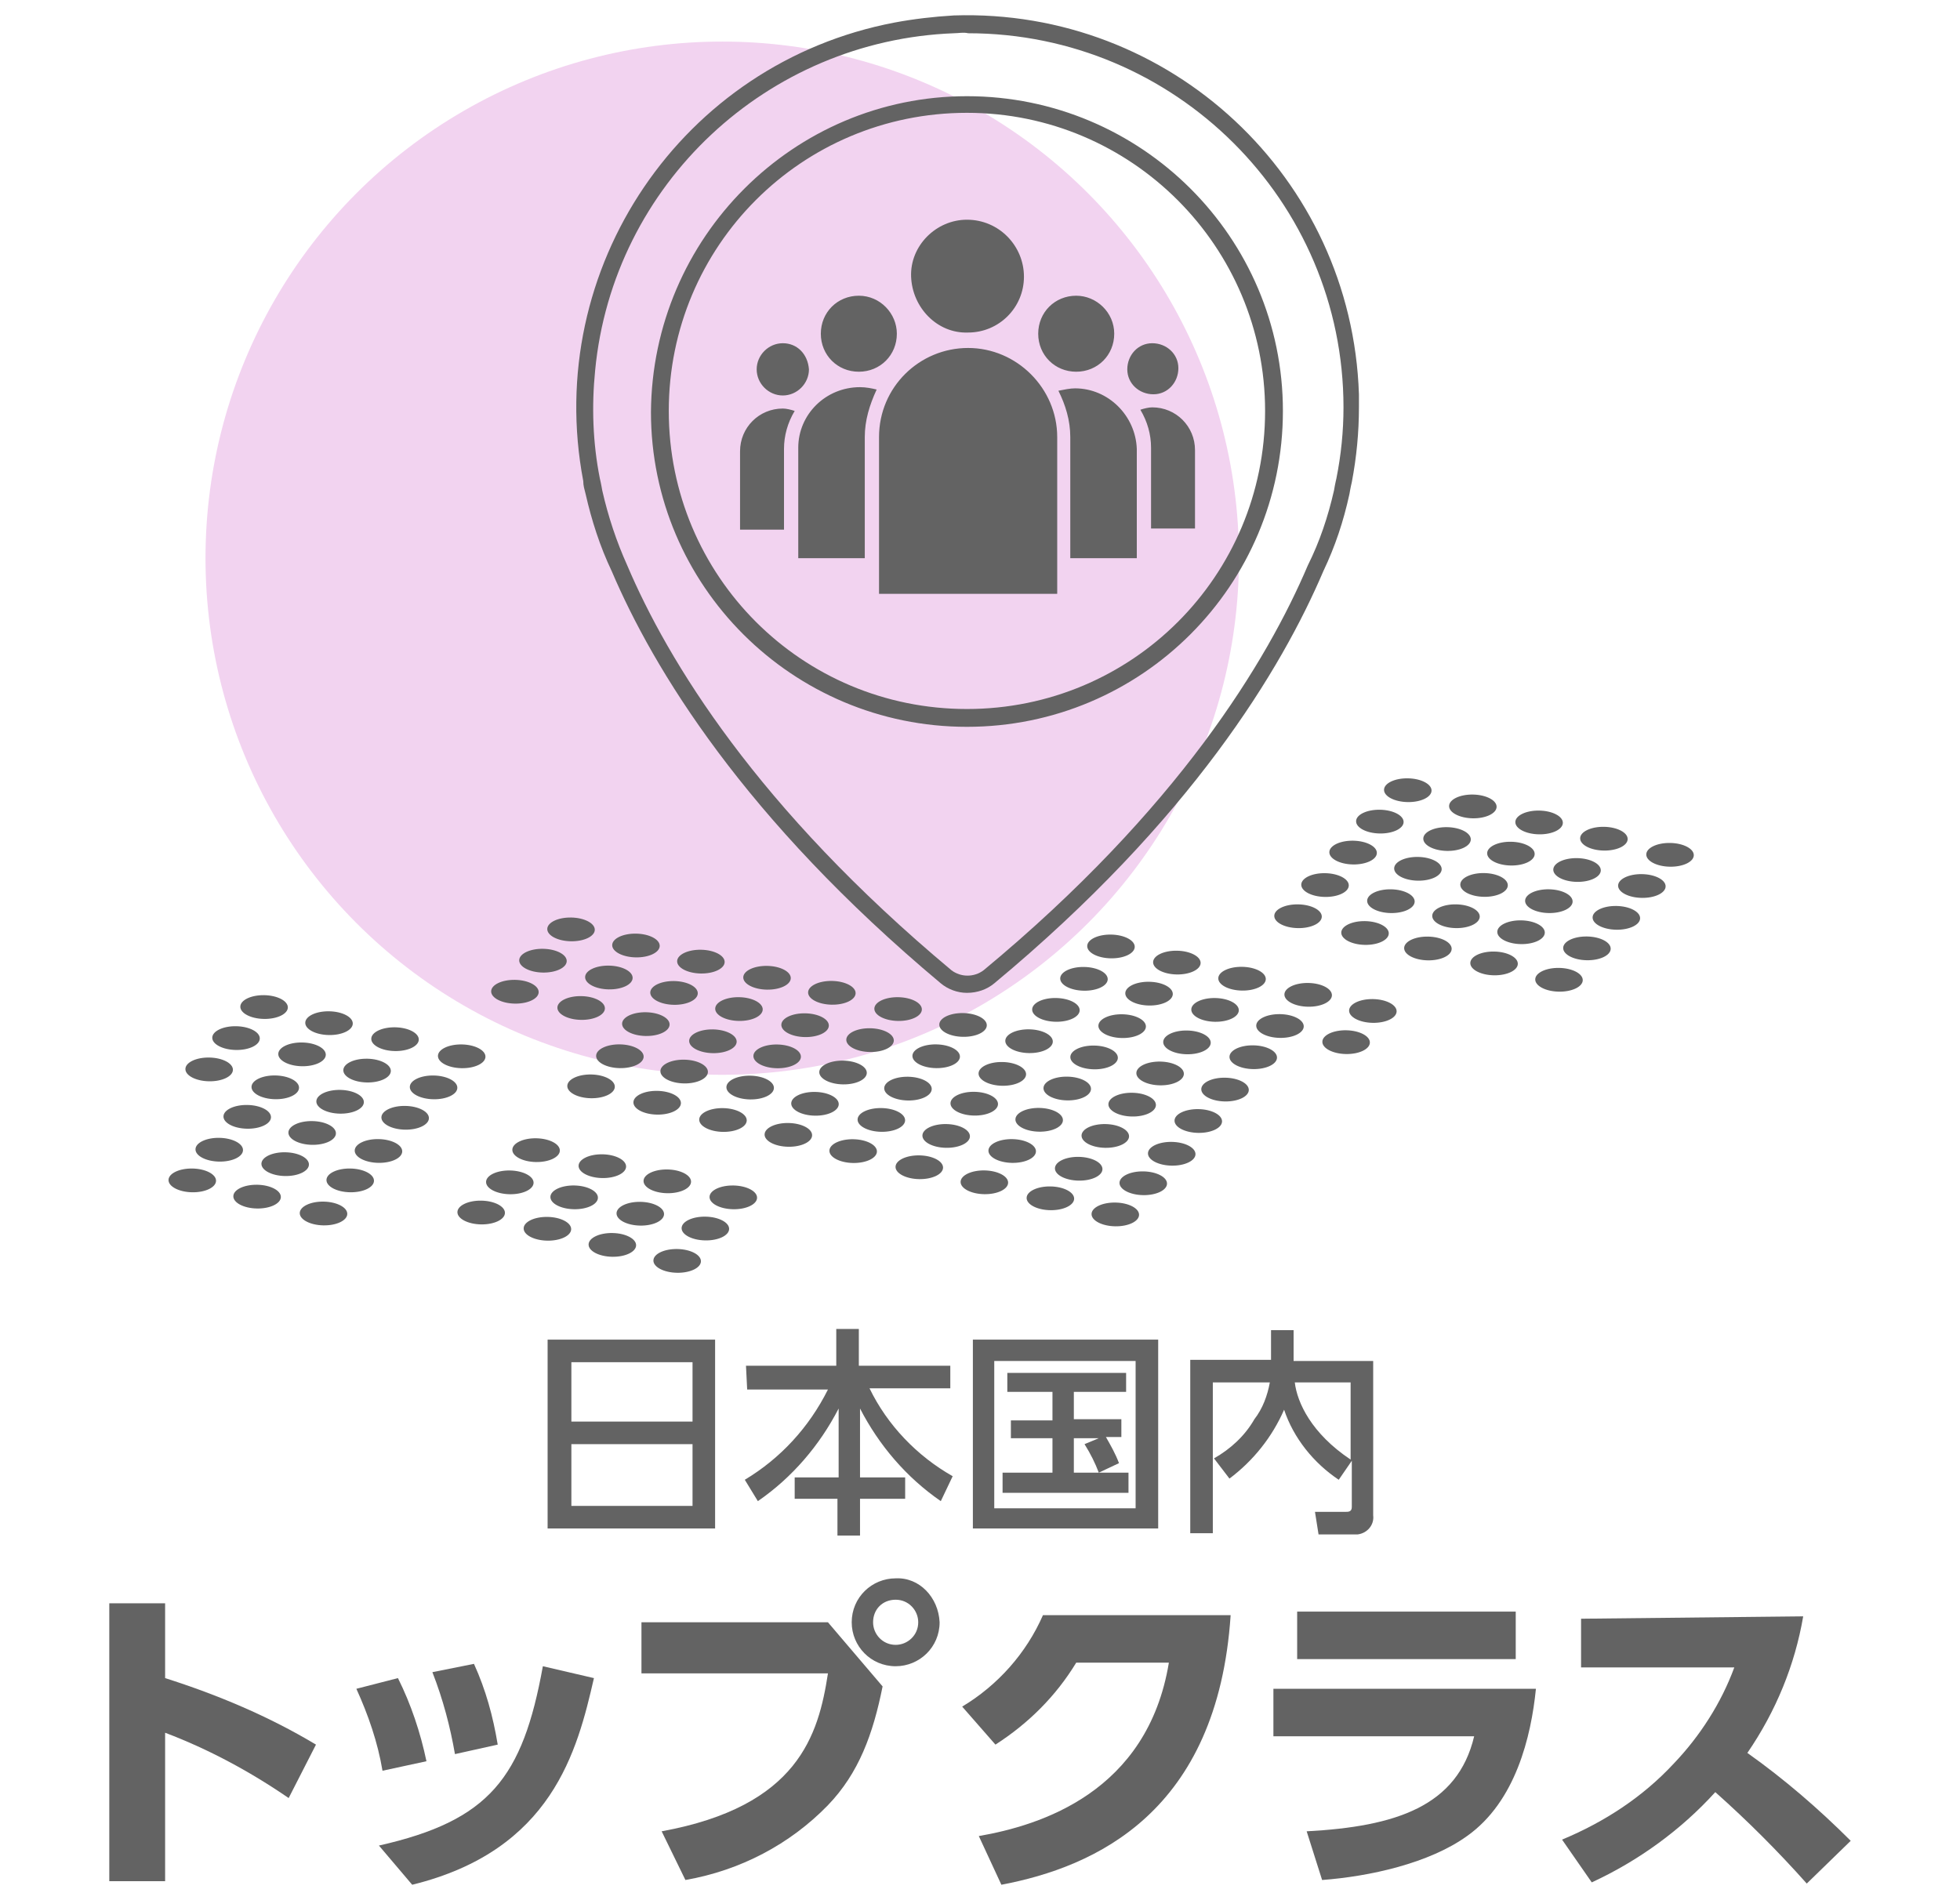 <?xml version="1.0" encoding="utf-8"?>
<!-- Generator: Adobe Illustrator 23.0.0, SVG Export Plug-In . SVG Version: 6.00 Build 0)  -->
<svg version="1.1" id="ol" xmlns="http://www.w3.org/2000/svg" xmlns:xlink="http://www.w3.org/1999/xlink" x="0px" y="0px"
	 viewBox="0 0 165 160" style="enable-background:new 0 0 165 160;" xml:space="preserve">
<style type="text/css">
	.st0{fill:#F2D3F0;}
	.st1{fill:#636363;}
</style>
<title>アートボード 1</title>
<circle class="st0" cx="60.8" cy="47" r="43.5"/>
<ellipse transform="matrix(1.867393e-02 -1 1 1.867393e-02 49.7 183.793)" class="st1" cx="118.5" cy="66.6" rx="1" ry="2"/>
<ellipse transform="matrix(1.867393e-02 -1 1 1.867393e-02 53.774 190.635)" class="st1" cx="124" cy="67.9" rx="1" ry="2"/>
<ellipse transform="matrix(1.867393e-02 -1 1 1.867393e-02 57.848 197.458)" class="st1" cx="129.5" cy="69.3" rx="1" ry="2"/>
<ellipse transform="matrix(1.867393e-02 -1 1 1.867393e-02 61.902 204.301)" class="st1" cx="135" cy="70.6" rx="1" ry="2"/>
<ellipse transform="matrix(1.867393e-02 -1 1 1.867393e-02 65.966 211.134)" class="st1" cx="140.5" cy="72" rx="1" ry="2"/>
<ellipse transform="matrix(1.867393e-02 -1 1 1.867393e-02 44.791 184.089)" class="st1" cx="116.2" cy="69.2" rx="1" ry="2"/>
<ellipse transform="matrix(1.999600e-02 -1 1 1.999600e-02 48.782 191.037)" class="st1" cx="121.8" cy="70.6" rx="1" ry="2"/>
<ellipse transform="matrix(1.867393e-02 -1 1 1.867393e-02 52.919 197.735)" class="st1" cx="127.2" cy="71.9" rx="1" ry="2"/>
<ellipse transform="matrix(1.867393e-02 -1 1 1.867393e-02 56.983 204.587)" class="st1" cx="132.7" cy="73.3" rx="1" ry="2"/>
<ellipse transform="matrix(1.867523e-02 -1 1 1.867523e-02 61.037 211.41)" class="st1" cx="138.2" cy="74.6" rx="1" ry="2"/>
<ellipse transform="matrix(1.867393e-02 -1 1 1.867393e-02 39.882 184.346)" class="st1" cx="113.9" cy="71.9" rx="1" ry="2"/>
<ellipse transform="matrix(1.867393e-02 -1 1 1.867393e-02 43.936 191.188)" class="st1" cx="119.4" cy="73.2" rx="1" ry="2"/>
<ellipse transform="matrix(1.867393e-02 -1 1 1.867393e-02 48 198.021)" class="st1" cx="124.9" cy="74.6" rx="1" ry="2"/>
<ellipse transform="matrix(1.867393e-02 -1 1 1.867393e-02 52.054 204.863)" class="st1" cx="130.4" cy="75.9" rx="1" ry="2"/>
<ellipse transform="matrix(1.999600e-02 -1 1 1.999600e-02 56.049 211.839)" class="st1" cx="136.1" cy="77.3" rx="1" ry="2"/>
<ellipse transform="matrix(1.867393e-02 -1 1 1.867393e-02 34.963 184.632)" class="st1" cx="111.5" cy="74.5" rx="1" ry="2"/>
<ellipse transform="matrix(1.867393e-02 -1 1 1.867393e-02 39.007 191.464)" class="st1" cx="117" cy="75.9" rx="1" ry="2"/>
<ellipse transform="matrix(1.867393e-02 -1 1 1.867393e-02 43.081 198.307)" class="st1" cx="122.6" cy="77.2" rx="1" ry="2"/>
<ellipse transform="matrix(1.867393e-02 -1 1 1.867393e-02 47.155 205.13)" class="st1" cx="128.1" cy="78.5" rx="1" ry="2"/>
<ellipse transform="matrix(1.867393e-02 -1 1 1.867393e-02 51.199 211.962)" class="st1" cx="133.6" cy="79.9" rx="1" ry="2"/>
<ellipse transform="matrix(1.867393e-02 -1 1 1.867393e-02 30.034 184.908)" class="st1" cx="109.2" cy="77.2" rx="1" ry="2"/>
<ellipse transform="matrix(1.999600e-02 -1 1 1.999600e-02 34.015 191.889)" class="st1" cx="114.9" cy="78.6" rx="1" ry="2"/>
<ellipse transform="matrix(1.867393e-02 -1 1 1.867393e-02 38.162 198.573)" class="st1" cx="120.2" cy="79.8" rx="1" ry="2"/>
<ellipse transform="matrix(1.867393e-02 -1 1 1.867393e-02 42.226 205.406)" class="st1" cx="125.8" cy="81.2" rx="1" ry="2"/>
<ellipse transform="matrix(1.867393e-02 -1 1 1.867393e-02 46.29 212.259)" class="st1" cx="131.3" cy="82.5" rx="1" ry="2"/>
<ellipse transform="matrix(1.867393e-02 -1 1 1.867393e-02 12.078 171.805)" class="st1" cx="93.6" cy="79.7" rx="1" ry="2"/>
<ellipse transform="matrix(1.867393e-02 -1 1 1.867393e-02 16.122 178.637)" class="st1" cx="99.1" cy="81.1" rx="1" ry="2"/>
<ellipse transform="matrix(1.867393e-02 -1 1 1.867393e-02 20.206 185.47)" class="st1" cx="104.6" cy="82.4" rx="1" ry="2"/>
<ellipse transform="matrix(1.867393e-02 -1 1 1.867393e-02 24.27 192.303)" class="st1" cx="110.1" cy="83.8" rx="1" ry="2"/>
<ellipse transform="matrix(1.867393e-02 -1 1 1.867393e-02 28.314 199.136)" class="st1" cx="115.6" cy="85.1" rx="1" ry="2"/>
<ellipse transform="matrix(1.867393e-02 -1 1 1.867393e-02 7.149 172.081)" class="st1" cx="91.2" cy="82.4" rx="1" ry="2"/>
<ellipse transform="matrix(1.867393e-02 -1 1 1.867393e-02 11.223 178.904)" class="st1" cx="96.8" cy="83.7" rx="1" ry="2"/>
<ellipse transform="matrix(1.867393e-02 -1 1 1.867393e-02 15.277 185.747)" class="st1" cx="102.3" cy="85.1" rx="1" ry="2"/>
<ellipse transform="matrix(1.867393e-02 -1 1 1.867393e-02 19.341 192.579)" class="st1" cx="107.8" cy="86.4" rx="1" ry="2"/>
<ellipse transform="matrix(1.867393e-02 -1 1 1.867393e-02 23.405 199.412)" class="st1" cx="113.3" cy="87.8" rx="1" ry="2"/>
<ellipse transform="matrix(1.867393e-02 -1 1 1.867393e-02 2.231 172.347)" class="st1" cx="88.9" cy="85" rx="1" ry="2"/>
<ellipse transform="matrix(1.867393e-02 -1 1 1.867393e-02 6.304 179.19)" class="st1" cx="94.4" cy="86.4" rx="1" ry="2"/>
<ellipse transform="matrix(1.867393e-02 -1 1 1.867393e-02 10.358 186.033)" class="st1" cx="99.9" cy="87.7" rx="1" ry="2"/>
<ellipse transform="matrix(1.867393e-02 -1 1 1.867393e-02 14.432 192.856)" class="st1" cx="105.5" cy="89.1" rx="1" ry="2"/>
<ellipse transform="matrix(1.867393e-02 -1 1 1.867393e-02 -31.125 124.795)" class="st1" cx="48" cy="78.3" rx="1" ry="2"/>
<ellipse transform="matrix(1.867393e-02 -1 1 1.867393e-02 -27.062 131.627)" class="st1" cx="53.5" cy="79.6" rx="1" ry="2"/>
<ellipse transform="matrix(1.867393e-02 -1 1 1.867393e-02 -22.998 138.46)" class="st1" cx="59" cy="80.9" rx="1" ry="2"/>
<ellipse transform="matrix(1.867393e-02 -1 1 1.867393e-02 -18.934 145.293)" class="st1" cx="64.5" cy="82.3" rx="1" ry="2"/>
<ellipse transform="matrix(1.867393e-02 -1 1 1.867393e-02 -14.88 152.136)" class="st1" cx="70.1" cy="83.6" rx="1" ry="2"/>
<ellipse transform="matrix(1.867393e-02 -1 1 1.867393e-02 -10.806 158.978)" class="st1" cx="75.6" cy="85" rx="1" ry="2"/>
<ellipse transform="matrix(1.867393e-02 -1 1 1.867393e-02 -6.742 165.791)" class="st1" cx="81.1" cy="86.3" rx="1" ry="2"/>
<ellipse transform="matrix(1.867393e-02 -1 1 1.867393e-02 -2.688 172.634)" class="st1" cx="86.6" cy="87.7" rx="1" ry="2"/>
<ellipse transform="matrix(1.867393e-02 -1 1 1.867393e-02 1.385 179.476)" class="st1" cx="92.1" cy="89" rx="1" ry="2"/>
<ellipse transform="matrix(1.867393e-02 -1 1 1.867393e-02 5.44 186.299)" class="st1" cx="97.6" cy="90.4" rx="1" ry="2"/>
<ellipse transform="matrix(1.867393e-02 -1 1 1.867393e-02 9.503 193.132)" class="st1" cx="103.1" cy="91.7" rx="1" ry="2"/>
<ellipse transform="matrix(1.867393e-02 -1 1 1.867393e-02 -36.045 125.081)" class="st1" cx="45.7" cy="80.9" rx="1" ry="2"/>
<ellipse transform="matrix(1.999600e-02 -1 1 1.999600e-02 -32.068 131.962)" class="st1" cx="51.3" cy="82.3" rx="1" ry="2"/>
<ellipse transform="matrix(1.867393e-02 -1 1 1.867393e-02 -27.917 138.746)" class="st1" cx="56.7" cy="83.6" rx="1" ry="2"/>
<ellipse transform="matrix(1.867393e-02 -1 1 1.867393e-02 -23.853 145.579)" class="st1" cx="62.2" cy="84.9" rx="1" ry="2"/>
<ellipse transform="matrix(1.867393e-02 -1 1 1.867393e-02 -19.789 152.412)" class="st1" cx="67.7" cy="86.3" rx="1" ry="2"/>
<ellipse transform="matrix(1.867393e-02 -1 1 1.867393e-02 -15.725 159.245)" class="st1" cx="73.3" cy="87.6" rx="1" ry="2"/>
<ellipse transform="matrix(1.867393e-02 -1 1 1.867393e-02 -11.661 166.077)" class="st1" cx="78.8" cy="89" rx="1" ry="2"/>
<ellipse transform="matrix(1.999600e-02 -1 1 1.999600e-02 -7.709 173.016)" class="st1" cx="84.4" cy="90.4" rx="1" ry="2"/>
<ellipse transform="matrix(1.867393e-02 -1 1 1.867393e-02 -3.533 179.743)" class="st1" cx="89.8" cy="91.7" rx="1" ry="2"/>
<ellipse transform="matrix(1.867393e-02 -1 1 1.867393e-02 0.53 186.576)" class="st1" cx="95.3" cy="93" rx="1" ry="2"/>
<ellipse transform="matrix(1.867393e-02 -1 1 1.867393e-02 4.594 193.428)" class="st1" cx="100.8" cy="94.4" rx="1" ry="2"/>
<ellipse transform="matrix(1.867393e-02 -1 1 1.867393e-02 -40.963 125.347)" class="st1" cx="43.4" cy="83.5" rx="1" ry="2"/>
<ellipse transform="matrix(1.867393e-02 -1 1 1.867393e-02 -36.89 132.19)" class="st1" cx="48.9" cy="84.9" rx="1" ry="2"/>
<ellipse transform="matrix(1.867393e-02 -1 1 1.867393e-02 -32.846 139.023)" class="st1" cx="54.4" cy="86.2" rx="1" ry="2"/>
<ellipse transform="matrix(1.999600e-02 -1 1 1.999600e-02 -28.884 145.924)" class="st1" cx="60" cy="87.7" rx="1" ry="2"/>
<ellipse transform="matrix(1.867393e-02 -1 1 1.867393e-02 -24.698 152.688)" class="st1" cx="65.4" cy="88.9" rx="1" ry="2"/>
<ellipse transform="matrix(1.867393e-02 -1 1 1.867393e-02 -20.654 159.521)" class="st1" cx="70.9" cy="90.3" rx="1" ry="2"/>
<ellipse transform="matrix(1.867393e-02 -1 1 1.867393e-02 -16.59 166.353)" class="st1" cx="76.4" cy="91.6" rx="1" ry="2"/>
<ellipse transform="matrix(1.867393e-02 -1 1 1.867393e-02 -12.516 173.196)" class="st1" cx="82" cy="93" rx="1" ry="2"/>
<ellipse transform="matrix(1.867393e-02 -1 1 1.867393e-02 -8.453 180.029)" class="st1" cx="87.5" cy="94.3" rx="1" ry="2"/>
<ellipse transform="matrix(1.867393e-02 -1 1 1.867393e-02 -4.389 186.862)" class="st1" cx="93" cy="95.7" rx="1" ry="2"/>
<ellipse transform="matrix(1.999600e-02 -1 1 1.999600e-02 -0.431 193.808)" class="st1" cx="98.6" cy="97.1" rx="1" ry="2"/>
<ellipse transform="matrix(1.999600e-02 -1 1 1.999600e-02 -37.859 139.359)" class="st1" cx="52.2" cy="89" rx="1" ry="2"/>
<ellipse transform="matrix(1.867393e-02 -1 1 1.867393e-02 -33.681 146.142)" class="st1" cx="57.6" cy="90.2" rx="1" ry="2"/>
<ellipse transform="matrix(1.867393e-02 -1 1 1.867393e-02 -29.627 152.964)" class="st1" cx="63.1" cy="91.6" rx="1" ry="2"/>
<ellipse transform="matrix(1.867393e-02 -1 1 1.867393e-02 -25.573 159.807)" class="st1" cx="68.6" cy="92.9" rx="1" ry="2"/>
<ellipse transform="matrix(1.867393e-02 -1 1 1.867393e-02 -21.489 166.64)" class="st1" cx="74.1" cy="94.3" rx="1" ry="2"/>
<ellipse transform="matrix(1.867393e-02 -1 1 1.867393e-02 -17.435 173.463)" class="st1" cx="79.6" cy="95.6" rx="1" ry="2"/>
<ellipse transform="matrix(1.867393e-02 -1 1 1.867393e-02 -13.381 180.305)" class="st1" cx="85.2" cy="97" rx="1" ry="2"/>
<ellipse transform="matrix(1.999600e-02 -1 1 1.999600e-02 -9.407 187.243)" class="st1" cx="90.8" cy="98.4" rx="1" ry="2"/>
<ellipse transform="matrix(1.867393e-02 -1 1 1.867393e-02 -5.253 193.971)" class="st1" cx="96.2" cy="99.7" rx="1" ry="2"/>
<ellipse transform="matrix(1.867393e-02 -1 1 1.867393e-02 -62.983 105.412)" class="st1" cx="22.2" cy="84.8" rx="1" ry="2"/>
<ellipse transform="matrix(1.867393e-02 -1 1 1.867393e-02 -58.919 112.245)" class="st1" cx="27.7" cy="86.1" rx="1" ry="2"/>
<ellipse transform="matrix(1.867393e-02 -1 1 1.867393e-02 -54.865 119.067)" class="st1" cx="33.2" cy="87.5" rx="1" ry="2"/>
<ellipse transform="matrix(1.999600e-02 -1 1 1.999600e-02 -50.908 125.964)" class="st1" cx="38.8" cy="89" rx="1" ry="2"/>
<ellipse transform="matrix(1.867393e-02 -1 1 1.867393e-02 -42.673 139.565)" class="st1" cx="49.8" cy="91.5" rx="1" ry="2"/>
<ellipse transform="matrix(1.867393e-02 -1 1 1.867393e-02 -38.61 146.418)" class="st1" cx="55.3" cy="92.9" rx="1" ry="2"/>
<ellipse transform="matrix(1.999600e-02 -1 1 1.999600e-02 -34.655 153.321)" class="st1" cx="60.9" cy="94.3" rx="1" ry="2"/>
<ellipse transform="matrix(1.867393e-02 -1 1 1.867393e-02 -30.472 160.074)" class="st1" cx="66.3" cy="95.6" rx="1" ry="2"/>
<ellipse transform="matrix(1.867393e-02 -1 1 1.867393e-02 -26.418 166.916)" class="st1" cx="71.8" cy="96.9" rx="1" ry="2"/>
<ellipse transform="matrix(1.867393e-02 -1 1 1.867393e-02 -22.354 173.749)" class="st1" cx="77.3" cy="98.3" rx="1" ry="2"/>
<ellipse transform="matrix(1.867393e-02 -1 1 1.867393e-02 -18.281 180.592)" class="st1" cx="82.9" cy="99.6" rx="1" ry="2"/>
<ellipse transform="matrix(1.867393e-02 -1 1 1.867393e-02 -14.226 187.414)" class="st1" cx="88.4" cy="101" rx="1" ry="2"/>
<ellipse transform="matrix(1.867393e-02 -1 1 1.867393e-02 -10.163 194.247)" class="st1" cx="93.9" cy="102.3" rx="1" ry="2"/>
<ellipse transform="matrix(1.867393e-02 -1 1 1.867393e-02 -67.902 105.678)" class="st1" cx="19.9" cy="87.4" rx="1" ry="2"/>
<ellipse transform="matrix(1.867377e-02 -1 1 1.867377e-02 -63.848 112.521)" class="st1" cx="25.4" cy="88.8" rx="1" ry="2"/>
<ellipse transform="matrix(1.867393e-02 -1 1 1.867393e-02 -59.775 119.363)" class="st1" cx="30.9" cy="90.1" rx="1" ry="2"/>
<ellipse transform="matrix(1.999600e-02 -1 1 1.999600e-02 -55.83 126.228)" class="st1" cx="36.5" cy="91.6" rx="1" ry="2"/>
<ellipse transform="matrix(1.867393e-02 -1 1 1.867393e-02 -72.821 105.964)" class="st1" cx="17.6" cy="90.1" rx="1" ry="2"/>
<ellipse transform="matrix(1.999600e-02 -1 1 1.999600e-02 -68.889 112.824)" class="st1" cx="23.1" cy="91.6" rx="1" ry="2"/>
<ellipse transform="matrix(1.867393e-02 -1 1 1.867393e-02 -64.703 119.639)" class="st1" cx="28.6" cy="92.8" rx="1" ry="2"/>
<ellipse transform="matrix(1.867393e-02 -1 1 1.867393e-02 -60.629 126.463)" class="st1" cx="34.1" cy="94.1" rx="1" ry="2"/>
<ellipse transform="matrix(1.867393e-02 -1 1 1.867393e-02 -52.512 140.138)" class="st1" cx="45.1" cy="96.8" rx="1" ry="2"/>
<ellipse transform="matrix(1.867393e-02 -1 1 1.867393e-02 -48.438 146.961)" class="st1" cx="50.6" cy="98.2" rx="1" ry="2"/>
<ellipse transform="matrix(1.867393e-02 -1 1 1.867393e-02 -44.374 153.813)" class="st1" cx="56.2" cy="99.5" rx="1" ry="2"/>
<ellipse transform="matrix(1.867393e-02 -1 1 1.867393e-02 -40.32 160.636)" class="st1" cx="61.7" cy="100.9" rx="1" ry="2"/>
<ellipse transform="matrix(1.867393e-02 -1 1 1.867393e-02 -73.676 113.083)" class="st1" cx="20.8" cy="94.1" rx="1" ry="2"/>
<ellipse transform="matrix(1.867393e-02 -1 1 1.867393e-02 -69.612 119.916)" class="st1" cx="26.3" cy="95.4" rx="1" ry="2"/>
<ellipse transform="matrix(1.999600e-02 -1 1 1.999600e-02 -65.675 126.777)" class="st1" cx="31.8" cy="96.9" rx="1" ry="2"/>
<ellipse transform="matrix(1.999600e-02 -1 1 1.999600e-02 -57.539 140.465)" class="st1" cx="42.9" cy="99.6" rx="1" ry="2"/>
<ellipse transform="matrix(1.867393e-02 -1 1 1.867393e-02 -53.367 147.237)" class="st1" cx="48.3" cy="100.8" rx="1" ry="2"/>
<ellipse transform="matrix(1.867393e-02 -1 1 1.867393e-02 -49.303 154.089)" class="st1" cx="53.8" cy="102.2" rx="1" ry="2"/>
<ellipse transform="matrix(1.867393e-02 -1 1 1.867393e-02 -45.229 160.912)" class="st1" cx="59.4" cy="103.5" rx="1" ry="2"/>
<ellipse transform="matrix(1.999600e-02 -1 1 1.999600e-02 -78.713 113.373)" class="st1" cx="18.5" cy="96.8" rx="1" ry="2"/>
<ellipse transform="matrix(1.867393e-02 -1 1 1.867393e-02 -74.541 120.192)" class="st1" cx="24" cy="98.1" rx="1" ry="2"/>
<ellipse transform="matrix(1.867393e-02 -1 1 1.867393e-02 -70.468 127.035)" class="st1" cx="29.5" cy="99.4" rx="1" ry="2"/>
<ellipse transform="matrix(1.867393e-02 -1 1 1.867393e-02 -62.349 140.69)" class="st1" cx="40.5" cy="102.1" rx="1" ry="2"/>
<ellipse transform="matrix(1.867393e-02 -1 1 1.867393e-02 -58.276 147.533)" class="st1" cx="46" cy="103.5" rx="1" ry="2"/>
<ellipse transform="matrix(1.867393e-02 -1 1 1.867393e-02 -54.212 154.366)" class="st1" cx="51.5" cy="104.8" rx="1" ry="2"/>
<ellipse transform="matrix(1.867393e-02 -1 1 1.867393e-02 -50.158 161.189)" class="st1" cx="57" cy="106.1" rx="1" ry="2"/>
<ellipse transform="matrix(1.867393e-02 -1 1 1.867393e-02 -83.514 113.636)" class="st1" cx="16.1" cy="99.4" rx="1" ry="2"/>
<ellipse transform="matrix(1.867393e-02 -1 1 1.867393e-02 -79.46 120.478)" class="st1" cx="21.6" cy="100.7" rx="1" ry="2"/>
<ellipse transform="matrix(1.999600e-02 -1 1 1.999600e-02 -75.509 127.335)" class="st1" cx="27.2" cy="102.2" rx="1" ry="2"/>
<path class="st1" d="M24.3,151.4c-3.2-2.2-6.7-4.1-10.4-5.5v12.5H9.2v-23.4h4.7v6.3c4.4,1.4,8.7,3.2,12.7,5.6L24.3,151.4z"/>
<path class="st1" d="M32.2,149.1c-0.4-2.4-1.2-4.7-2.2-6.9l3.5-0.9c1.1,2.2,1.9,4.6,2.4,7L32.2,149.1z M31.9,155.4
	c9.3-2.1,12.1-5.7,13.8-15.1l4.3,1c-1.4,6.1-3.5,14.5-15.3,17.4L31.9,155.4z M38.3,147.7c-0.4-2.3-1-4.6-1.9-6.9l3.5-0.7
	c1,2.2,1.6,4.4,2,6.8L38.3,147.7z"/>
<path class="st1" d="M69.7,136.6l4.6,5.4c-0.8,4-2,7.3-4.6,10c-3.2,3.3-7.4,5.5-12,6.3l-2-4.1c11.5-2.1,13.2-8.1,14-13.3H54v-4.3
	L69.7,136.6z M79.1,136.6c0,2.1-1.7,3.7-3.7,3.7c-2.1,0-3.7-1.7-3.7-3.7c0-2.1,1.7-3.7,3.7-3.7l0,0C77.4,132.8,79,134.5,79.1,136.6
	L79.1,136.6z M73.5,136.6c0,1,0.8,1.9,1.9,1.9c1,0,1.9-0.8,1.9-1.9c0-1-0.8-1.9-1.9-1.9l0,0C74.3,134.7,73.5,135.5,73.5,136.6
	L73.5,136.6z"/>
<path class="st1" d="M82.4,154.6c5.2-0.9,14.2-3.7,16-14.6h-7.8c-1.7,2.8-4,5.1-6.8,6.9l-2.8-3.2c3-1.8,5.4-4.5,6.8-7.7h15.8
	c-1.1,16.6-11.4,21.2-19.3,22.7L82.4,154.6z"/>
<path class="st1" d="M129.3,142.2c-0.4,4-1.7,9.5-5.8,12.4c-3.2,2.3-8.2,3.4-12.2,3.7l-1.3-4.1c7.5-0.4,12.7-2.1,14.1-8h-16.9v-4
	L129.3,142.2z M127.6,135.7v4h-18.4v-4H127.6z"/>
<path class="st1" d="M151.8,136.1c-0.7,4.1-2.3,8-4.7,11.5c3.1,2.2,6,4.7,8.7,7.4l-3.7,3.6c-2.4-2.7-5-5.3-7.7-7.7
	c-2.9,3.2-6.5,5.8-10.4,7.6l-2.5-3.6c3.6-1.5,6.8-3.6,9.4-6.4c2.2-2.3,4-5.1,5.1-8.1h-12.9v-4.1L151.8,136.1z"/>
<path class="st1" d="M60.2,112.8v15.9H46.1v-15.9H60.2z M48.1,119.7h10.2v-5H48.1L48.1,119.7z M48.1,121.6v5.2h10.2v-5.2H48.1z"/>
<path class="st1" d="M62.8,115h7.6v-3.1h1.9v3.1H80v1.9h-6.8c1.5,3.1,4,5.7,7,7.4l-1,2.1c-2.9-2-5.2-4.7-6.8-7.8v5.8h3.8v1.8h-3.8
	v3.1h-1.9v-3.1h-3.6v-1.8h3.7v-5.8c-1.6,3.1-3.9,5.8-6.8,7.8l-1.1-1.8c3-1.8,5.4-4.4,7-7.6h-6.8L62.8,115z"/>
<path class="st1" d="M97.5,112.8v15.9H81.9v-15.9H97.5z M95.7,114.6H83.7v12.4h11.9V114.6z M92.5,124c-0.3-0.8-0.7-1.6-1.2-2.4
	l1.2-0.5h-2.1v2.9H95v1.7H84.4v-1.7h4.2v-2.9h-3.5v-1.5h3.5v-2.4h-3.8v-1.6h10v1.6h-4.4v2.3h4v1.5h-1.3c0.4,0.7,0.8,1.4,1.1,2.2
	L92.5,124z"/>
<path class="st1" d="M102.2,122.8c1.4-0.8,2.6-1.9,3.4-3.3c0.7-0.9,1.1-2,1.3-3.1h-4.8v12.7h-1.9v-14.6h6.8V112h1.9v2.6h6.7v13
	c0.1,0.8-0.5,1.5-1.3,1.6c-0.1,0-0.3,0-0.4,0H111l-0.3-1.9h2.6c0.2,0,0.5,0,0.5-0.4V123l-1.1,1.6c-2.1-1.4-3.8-3.5-4.6-5.9
	c-1,2.3-2.6,4.3-4.6,5.8L102.2,122.8z M113.7,116.4H109c0.2,1.7,1.4,4.3,4.7,6.5L113.7,116.4z"/>
<path class="st1" d="M97,28.9c-1.2,0-2.1,1-2.1,2.2c0,1.2,1,2.1,2.2,2.1c1.2,0,2.1-1,2.1-2.2C99.2,29.8,98.2,28.9,97,28.9
	C97,28.9,97,28.9,97,28.9z M65.9,28.9c-1.2,0-2.2,1-2.2,2.2c0,1.2,1,2.2,2.2,2.2c1.2,0,2.2-1,2.2-2.2c0,0,0,0,0,0
	C68,29.8,67.1,28.9,65.9,28.9z M90.6,24.9c-1.8,0-3.2,1.4-3.2,3.2s1.4,3.2,3.2,3.2c1.8,0,3.2-1.4,3.2-3.2S92.3,24.9,90.6,24.9
	L90.6,24.9z M100.6,44.5h-3.7v-6.8c0-1.1-0.3-2.2-0.9-3.2c0.3-0.1,0.7-0.2,1-0.2c2,0,3.6,1.6,3.6,3.6V44.5z M72.3,24.9
	c-1.8,0-3.2,1.4-3.2,3.2c0,1.8,1.4,3.2,3.2,3.2c1.8,0,3.2-1.4,3.2-3.2C75.5,26.4,74.1,24.9,72.3,24.9z M65.9,34.4
	c0.3,0,0.7,0.1,1,0.2c-0.6,1-0.9,2.1-0.9,3.2v6.8h-3.7V38C62.3,36,63.9,34.4,65.9,34.4z M81.4,18.5c-2.6,0-4.8,2.2-4.7,4.8
	s2.2,4.8,4.8,4.7c2.6,0,4.7-2.1,4.7-4.7C86.2,20.7,84.1,18.5,81.4,18.5C81.5,18.5,81.5,18.5,81.4,18.5z M95.7,47h-5.6V36.8
	c0-1.4-0.4-2.7-1-3.9c0.5-0.1,1-0.2,1.4-0.2c2.8,0,5.1,2.3,5.2,5.1L95.7,47z M72.8,36.8V47h-5.6v-9.3c0-2.8,2.3-5.1,5.2-5.1
	c0.5,0,1,0.1,1.4,0.2C73.2,34.1,72.8,35.4,72.8,36.8z M74,50h15V36.8c0-4.1-3.4-7.5-7.5-7.5S74,32.6,74,36.8V50z"/>
<path class="st1" d="M81.4,83.6c-0.8,0-1.6-0.3-2.2-0.8C62.6,68.9,55,56.3,51.5,48.1c-1-2.1-1.7-4.3-2.2-6.5
	c-0.1-0.4-0.2-0.7-0.2-1.1C45.7,22.6,57.4,5.3,75.3,1.9c1.6-0.3,3.3-0.5,5-0.6c18.2-0.6,33.5,13.6,34.1,31.9c0,0.4,0,0.8,0,1.1
	c0,2.1-0.2,4.2-0.6,6.3l0,0c0,0-0.1,0.4-0.2,1c-0.5,2.3-1.2,4.4-2.2,6.5c-3.5,8.2-11.1,20.9-27.7,34.7
	C83.1,83.3,82.3,83.6,81.4,83.6z M80.3,2.8C64.6,3.4,51.6,15.5,50.1,31.2c-0.3,3-0.2,6.1,0.4,9.1c0,0,0.1,0.4,0.2,1
	c0.5,2.2,1.2,4.3,2.1,6.3c3.4,8,10.9,20.4,27.3,34.1c0.8,0.6,1.9,0.6,2.7,0c16.4-13.6,23.9-26.1,27.3-34.1c1-2,1.7-4.1,2.2-6.3
	c0.1-0.6,0.2-1,0.2-1c0.4-2,0.6-4,0.6-6c0-17.4-14.2-31.5-31.6-31.5C81.1,2.7,80.7,2.8,80.3,2.8z M81.4,61.2
	c-14.7,0-26.6-11.9-26.6-26.5C54.9,20,66.8,8.1,81.4,8.1C96.1,8.1,108,20,108,34.6c0,0,0,0,0,0C108,49.3,96.1,61.2,81.4,61.2z
	 M81.4,9.5c-13.9,0-25.1,11.2-25.1,25.1s11.2,25.1,25.1,25.1s25.1-11.2,25.1-25.1l0,0C106.5,20.8,95.3,9.5,81.4,9.5z"/>
</svg>
